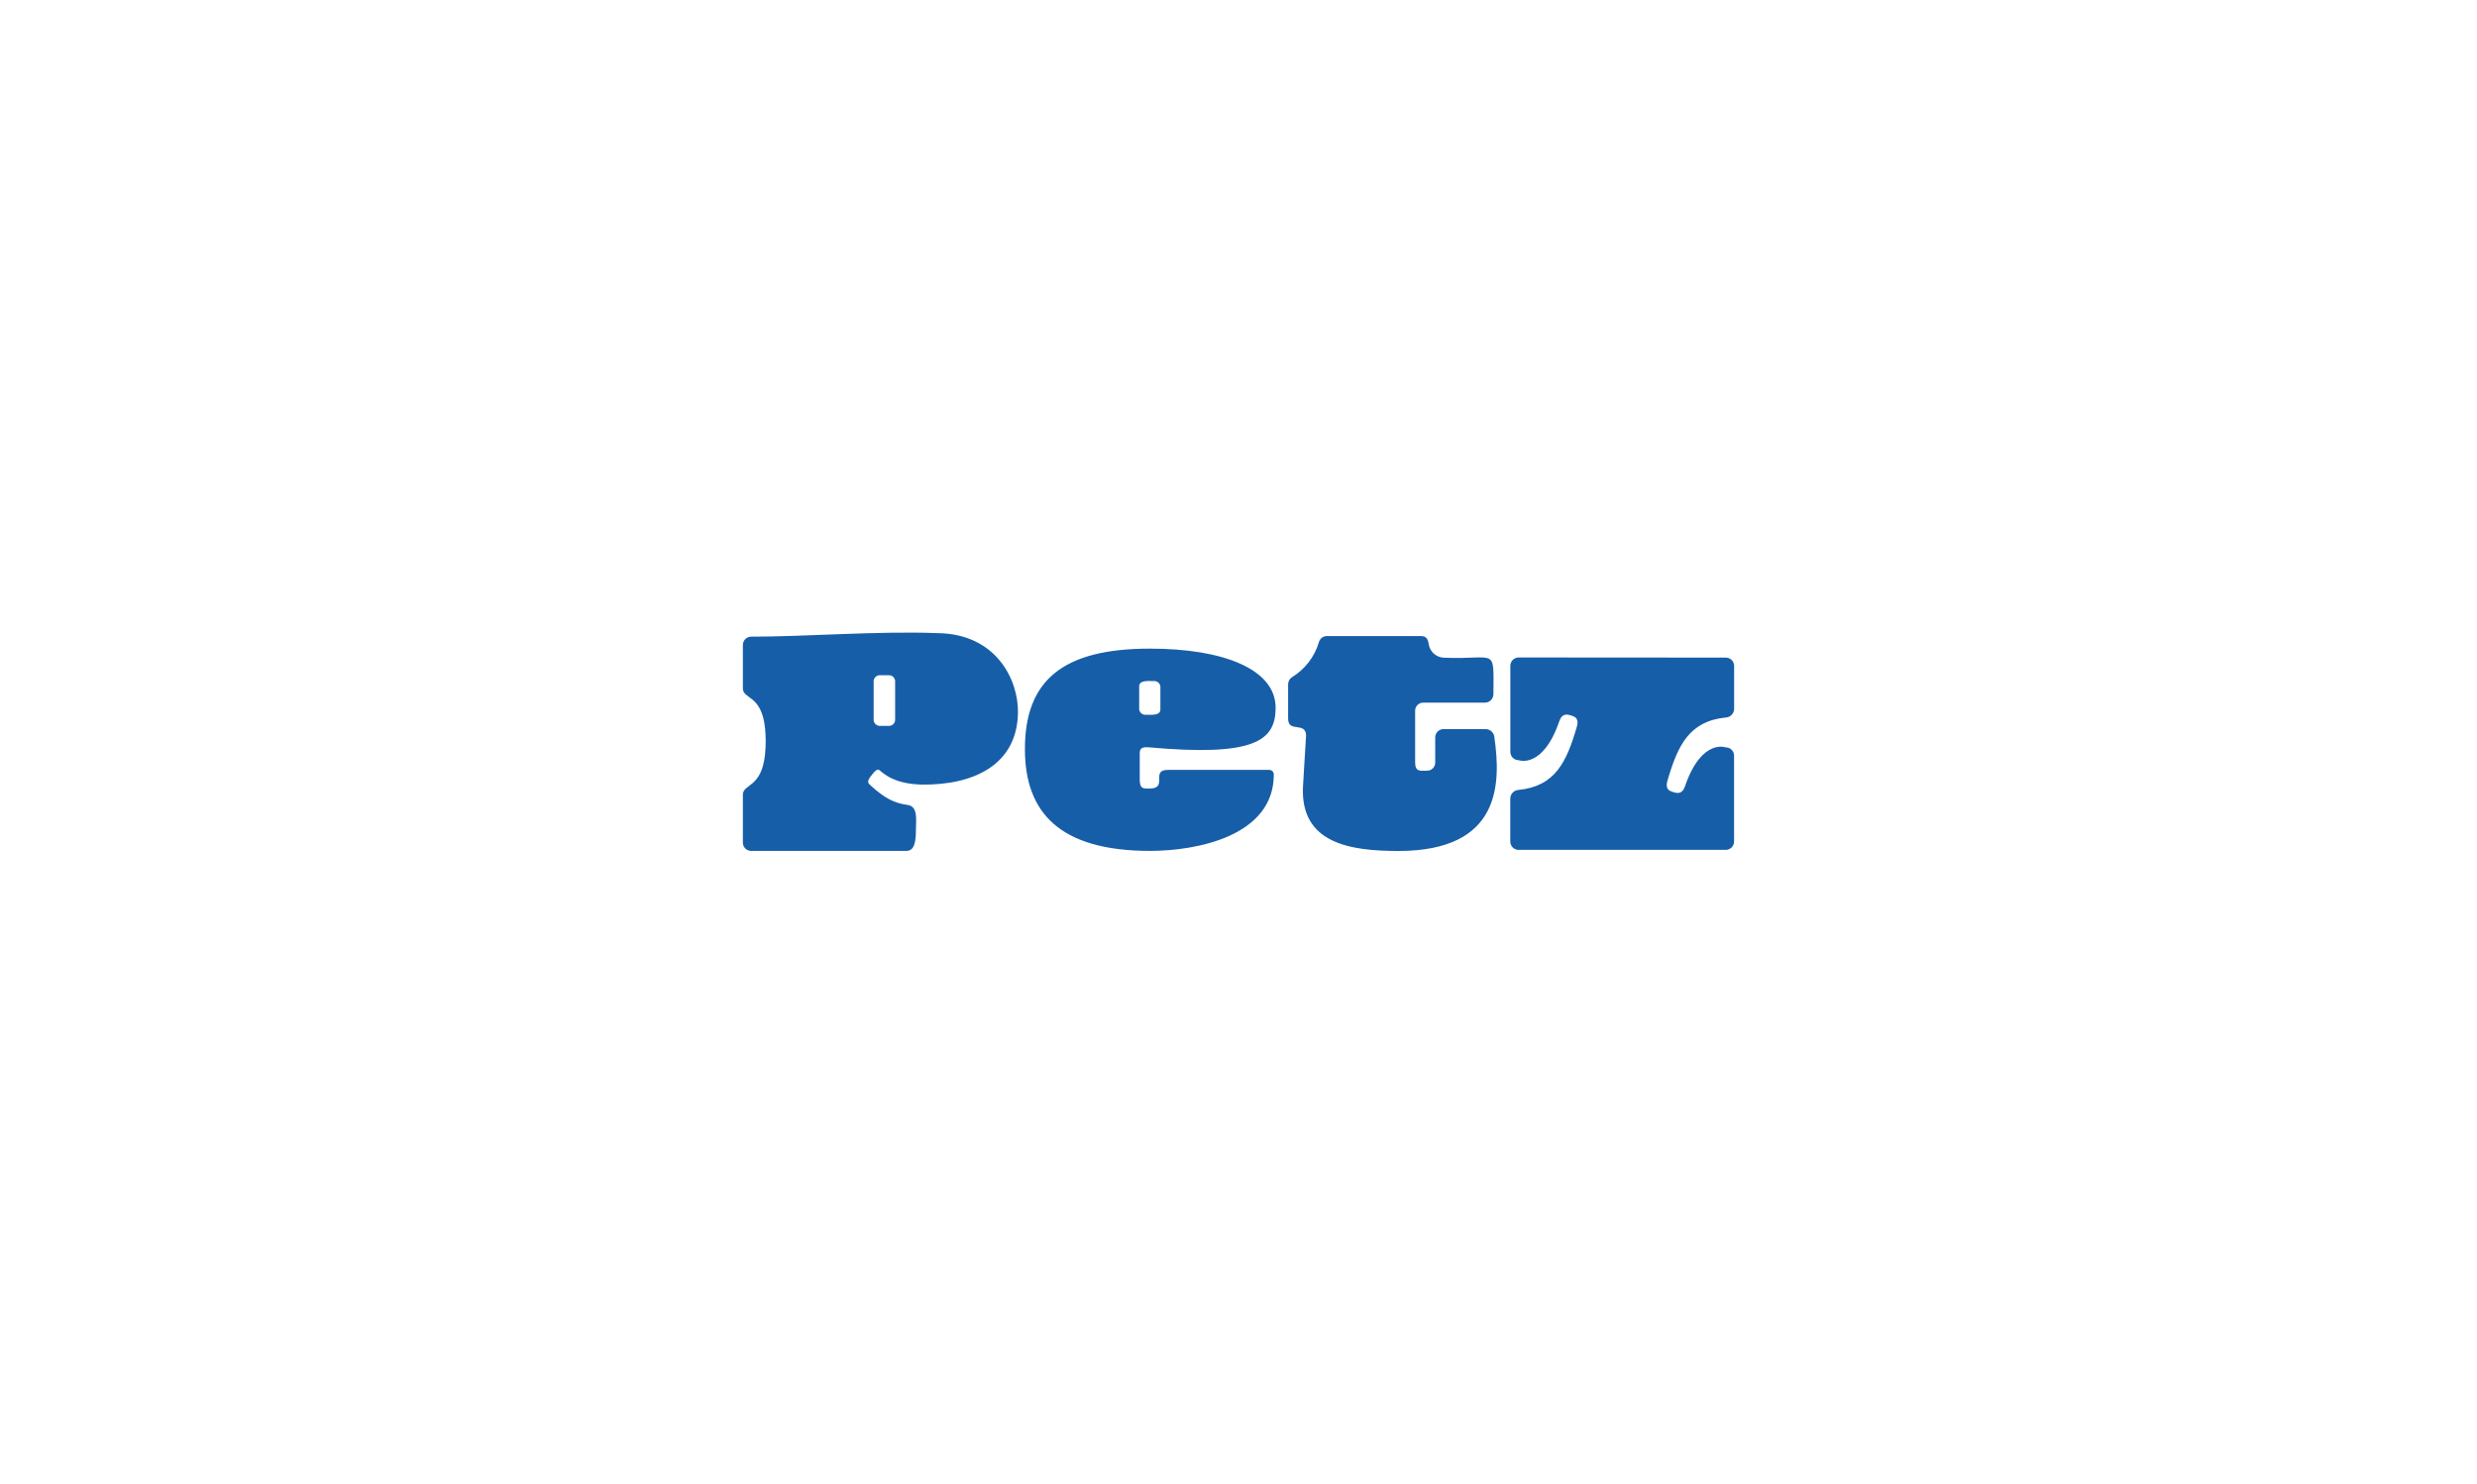 <?xml version="1.0" encoding="UTF-8"?>
<svg xmlns="http://www.w3.org/2000/svg" id="LOGO" version="1.1" viewBox="0 0 1294.1 775.2">
  <defs>
    <style>
      .cls-1 {
        fill: #175ea8;
        stroke-width: 0px;
      }
    </style>
  </defs>
  <path class="cls-1" d="M489.6,330.82c-30.6-1.19-70.4,1.94-97.07,1.84-2.4-.04-4.38,1.88-4.42,4.29,0,.02,0,.03,0,.05v22.6c0,5.98,9.75,3.16,11.59,20.9.45,4.5.45,9.03,0,13.53-1.75,17.83-11.59,15.48-11.59,21.22v25.03c0,2.39,1.93,4.33,4.32,4.34.03,0,.07,0,.1,0h81.03c4.34,0,4.96-5.23,4.96-11.26,0-4.64,1.29-12.09-4.43-12.78-7.25-.9-12.52-4.08-18.74-9.73-1.84-1.66-3.03-2.14.35-6.23,3.38-4.09,3.31-2.21,5.5-.79,6.49,5.1,14.42,5.92,20.28,6.14,27.78.33,49.95-10.66,50.35-37.59.27-17.24-11.45-41.33-42.23-41.55ZM467.66,376.39c-.19,1.77-1.77,3.06-3.55,2.9h-4.11c-1.78.16-3.36-1.13-3.56-2.9v-20.68c.2-1.77,1.79-3.06,3.56-2.9h4.11c1.78-.16,3.35,1.13,3.55,2.9v20.68h0ZM663.1,402.29h-52.77c-9.63-.14.35,9.82-9.87,9.74-3.51,0-5.01.09-5.01-5v-12.5c0-1.79-.42-4.49,4.48-4.05,55.05,4.93,66.53-3.15,66.51-20.72,0-19.97-27.11-30.84-65.6-30.84-45.53,0-65.56,16.51-65.37,52.99.16,32.37,17.88,52.71,65.37,52.71,23.99,0,64.66-7.56,64.66-39.93,0-1.32-1.06-2.39-2.37-2.4-.01,0-.02,0-.03,0h0ZM595.15,358.65c0-3.34,4.88-2.79,7.58-2.77,1.73-.18,3.28,1.05,3.51,2.77v12.04c0,3.34-4.88,2.79-7.58,2.79-1.73.17-3.28-1.07-3.5-2.79v-12.04h0ZM754.64,343.67c-4.07,0-7.54-2.96-8.19-6.98-.54-3.98-2.2-4.34-4.64-4.34h-48.52c-1.98-.02-3.72,1.3-4.24,3.21-2.26,7.66-7.31,14.21-14.14,18.35-1.21.82-1.94,2.19-1.94,3.66v17.91c0,7.65,9.14,1.36,9.39,8.81-.12,2.43-1.45,22.99-1.62,26.73-1.45,29.83,24.96,33.63,49.78,33.64,53.82,0,53.61-35.36,50.23-59.28-.12-2.36-1.99-4.25-4.34-4.41h-22.24c-1.78,0-3.37,1.08-4.04,2.73-.21.53-.32,1.11-.31,1.68v13.1c0,2.33-1.88,4.22-4.2,4.22,0,0-.02,0-.03,0-3.48,0-6.17.79-6.26-4.22v-27.12c0-2.34,1.9-4.23,4.24-4.22h0s32.24,0,32.24,0c2.43,0,4.4-1.97,4.42-4.41.11-25.21,1.84-17.93-25.59-19.06ZM901.57,374.92c2.38-.09,4.29-1.97,4.42-4.34v-22.63c0-1.78-1.08-3.38-2.73-4.03-.54-.21-1.11-.32-1.69-.31l-108.15-.07c-2.4,0-4.35,1.96-4.35,4.36,0,.02,0,.03,0,.05v44.93c0,2.39,1.93,4.33,4.33,4.34,0,0,.01,0,.02,0,0,0,12.6,4.73,21.21-20.31,1.58-4.6,4.48-3.79,7.53-2.55,2.19.83,2.32,3.15,1.65,5.39-5.35,18.4-11.3,31.08-30.43,33-2.37.13-4.25,2.04-4.34,4.41v22.58c0,2.39,1.93,4.33,4.33,4.34,0,0,.01,0,.02,0h108.15c2.41.03,4.39-1.89,4.42-4.3,0-.01,0-.03,0-.04v-44.88c0-1.78-1.08-3.38-2.73-4.03-.54-.21-1.11-.32-1.69-.31,0,0-12.6-4.73-21.22,20.31-1.57,4.6-4.46,3.79-7.52,2.55-2.19-.83-2.32-3.15-1.66-5.39,5.39-18.49,11.36-31.13,30.44-33.07h0Z"></path>
</svg>
